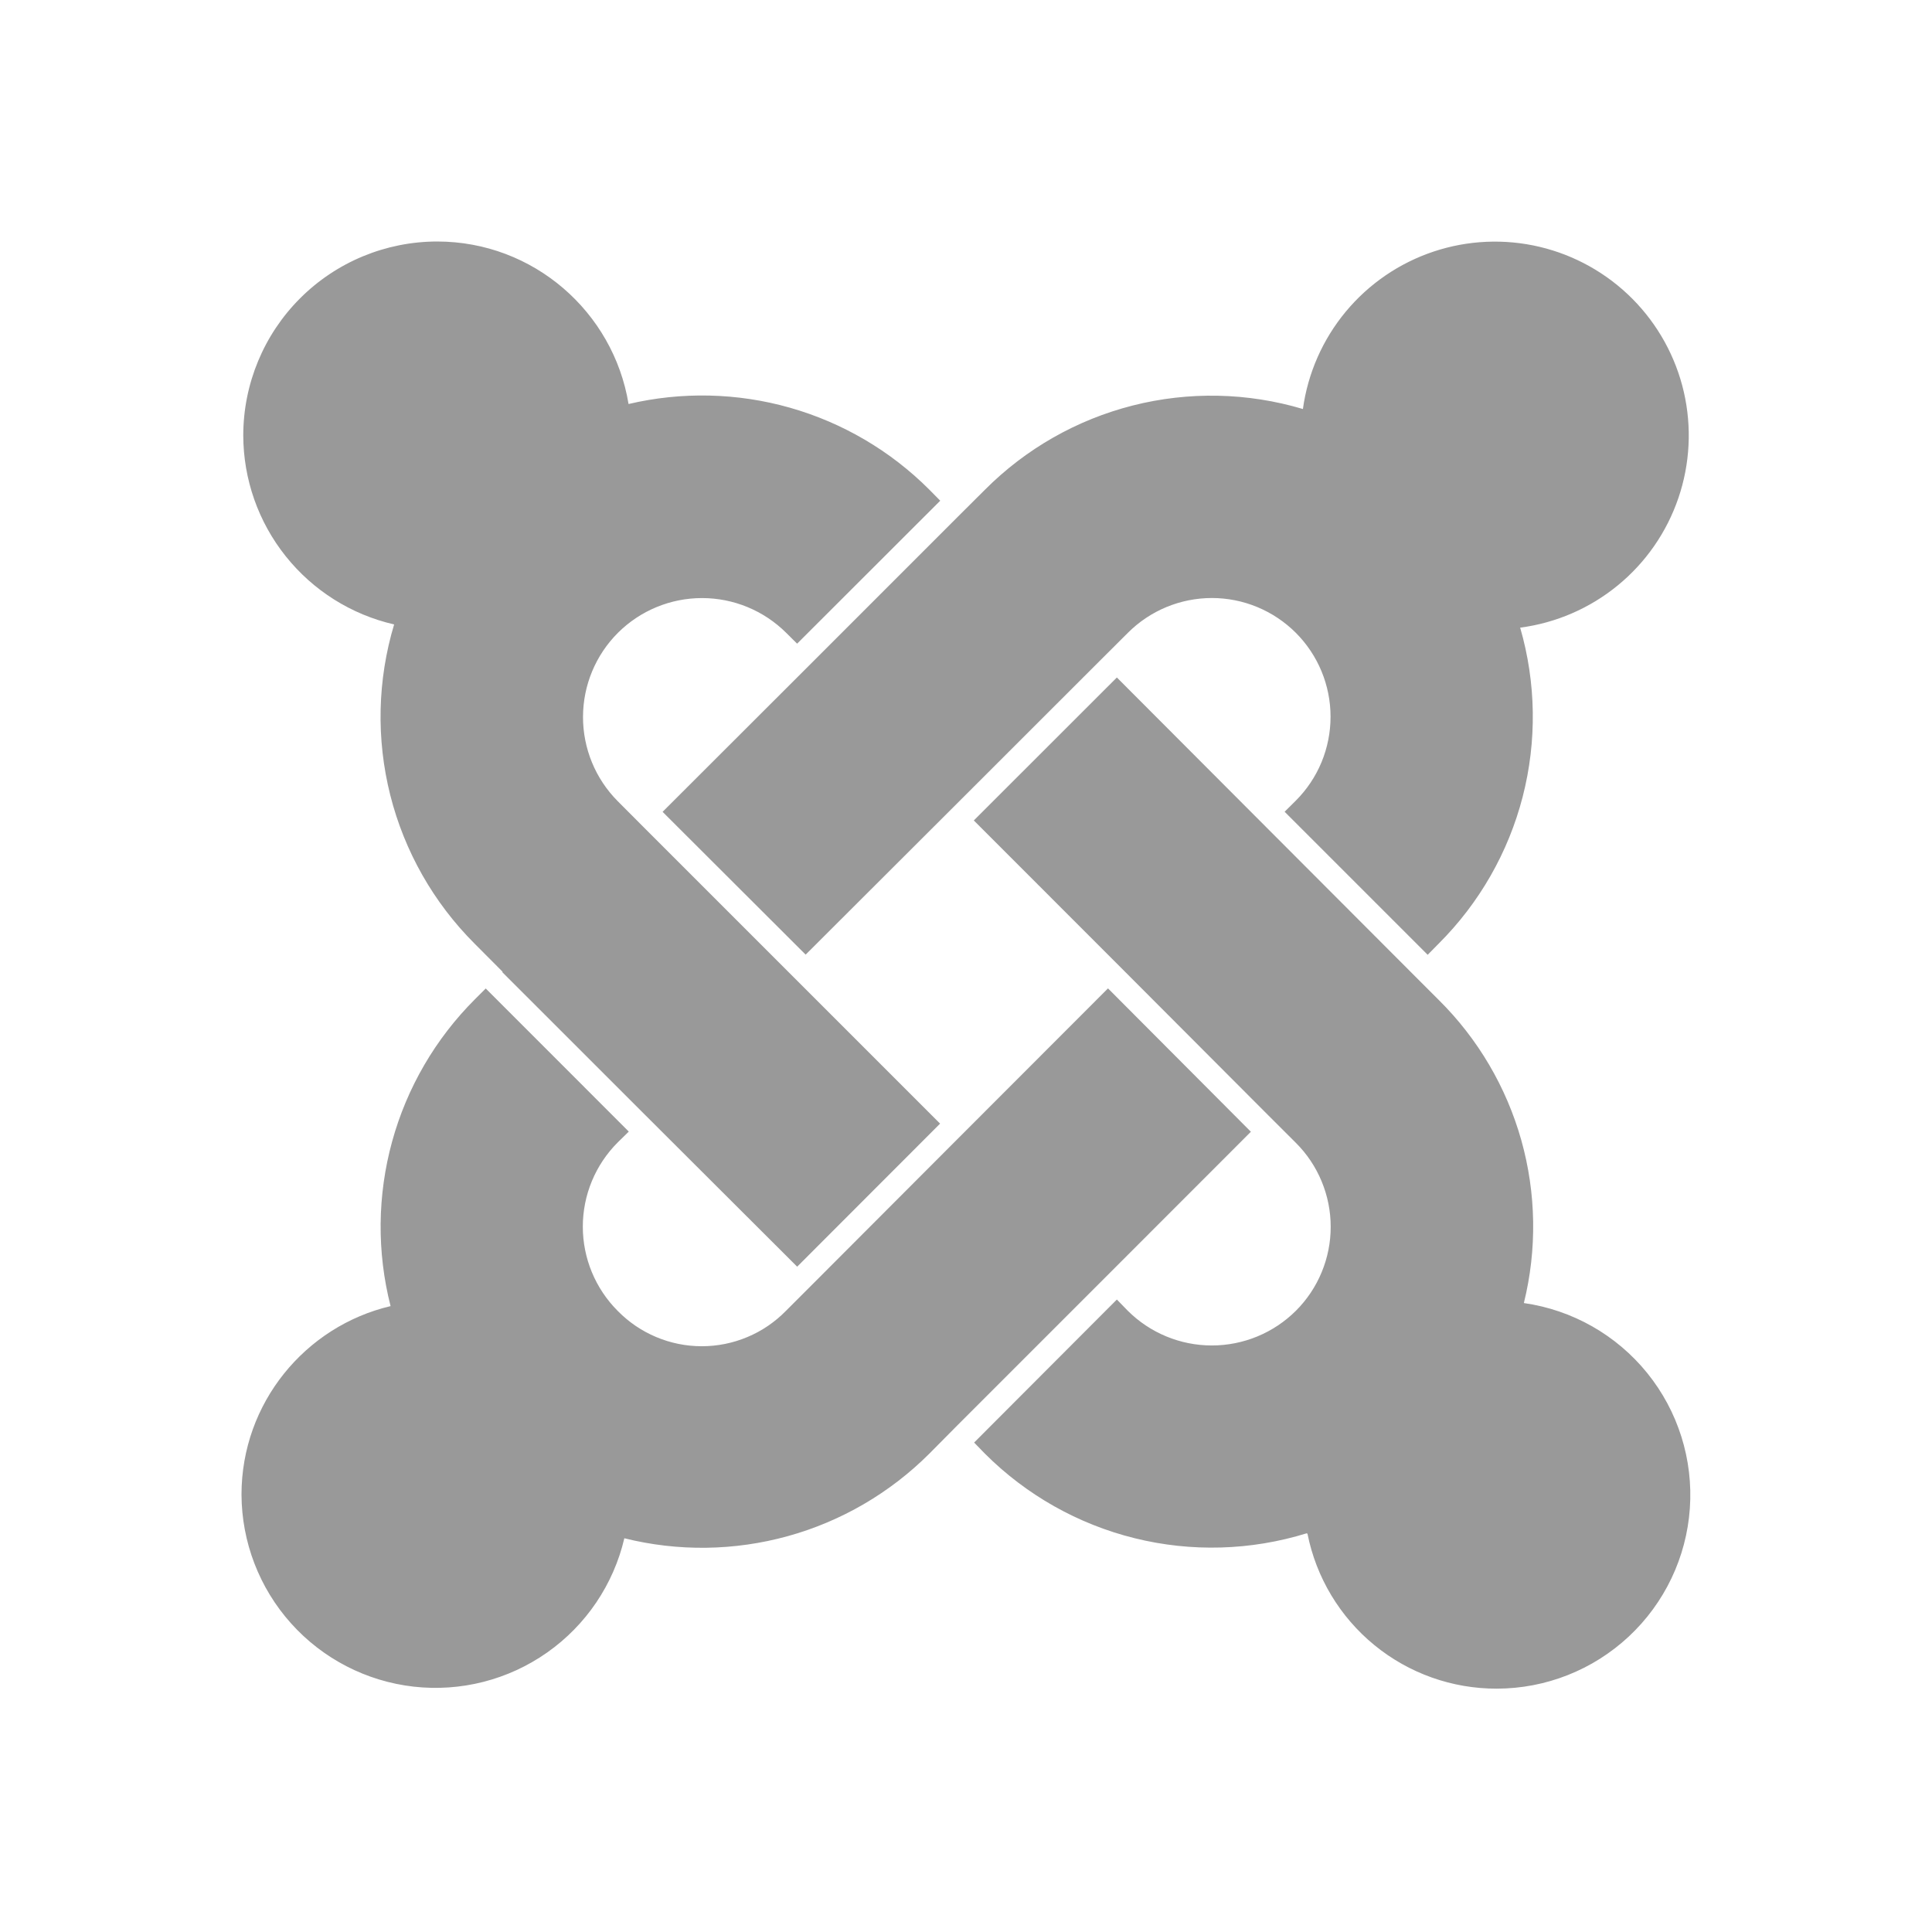 <svg width="68" height="68" viewBox="0 0 68 68" fill="none" xmlns="http://www.w3.org/2000/svg">
<path d="M44.027 39.834L38.718 45.146L33.683 50.181L32.7 51.173C31.319 52.55 29.607 53.547 27.728 54.067C25.849 54.587 23.867 54.613 21.975 54.142C21.593 55.77 20.626 57.201 19.258 58.163C17.89 59.126 16.217 59.553 14.555 59.364C12.893 59.174 11.359 58.382 10.243 57.136C9.127 55.891 8.507 54.279 8.5 52.606C8.5 49.382 10.744 46.679 13.747 45.971C13.262 44.068 13.281 42.072 13.801 40.179C14.321 38.286 15.325 36.561 16.714 35.173L17.096 34.791L22.131 39.828L21.74 40.211C20.955 40.997 20.513 42.063 20.513 43.174C20.513 44.286 20.955 45.352 21.74 46.138C22.126 46.532 22.587 46.846 23.095 47.059C23.603 47.273 24.149 47.383 24.701 47.383C25.253 47.383 25.799 47.273 26.307 47.059C26.816 46.846 27.276 46.532 27.662 46.138L28.651 45.149L33.68 40.111L38.998 34.788L44.027 39.834ZM45.991 53.967C44.027 54.574 41.935 54.635 39.94 54.141C37.945 53.648 36.123 52.62 34.669 51.167L34.286 50.773L39.31 45.739L39.692 46.132C40.478 46.916 41.543 47.356 42.653 47.356C43.763 47.356 44.828 46.916 45.614 46.132C46.002 45.744 46.31 45.283 46.519 44.776C46.729 44.269 46.837 43.725 46.836 43.176C46.836 42.627 46.727 42.084 46.516 41.577C46.306 41.07 45.997 40.609 45.608 40.222L44.617 39.233L39.593 34.198L34.275 28.877L39.31 23.845L44.622 29.169L49.648 34.204L50.637 35.193C52.018 36.56 53.019 38.262 53.545 40.132C54.07 42.003 54.101 43.977 53.635 45.863C55.342 46.106 56.894 46.987 57.978 48.328C59.063 49.67 59.598 51.372 59.477 53.092C59.357 54.813 58.589 56.423 57.328 57.6C56.067 58.777 54.408 59.433 52.683 59.435C51.113 59.439 49.59 58.898 48.374 57.903C47.159 56.909 46.326 55.523 46.019 53.983L45.991 53.967ZM23.321 28.574L28.651 23.25L33.685 18.215L34.669 17.235C36.103 15.796 37.901 14.772 39.871 14.272C41.841 13.772 43.91 13.815 45.858 14.396C46.031 13.136 46.553 11.95 47.365 10.971C48.177 9.992 49.246 9.26 50.453 8.856C51.659 8.453 52.954 8.395 54.191 8.688C55.429 8.982 56.559 9.616 57.456 10.518C58.352 11.42 58.979 12.555 59.265 13.794C59.55 15.033 59.484 16.328 59.073 17.531C58.662 18.735 57.923 19.8 56.939 20.605C55.955 21.411 54.766 21.926 53.505 22.091C54.067 24.032 54.097 26.088 53.593 28.044C53.088 30.001 52.068 31.785 50.637 33.212L50.249 33.606L45.214 28.571L45.608 28.18C45.996 27.792 46.304 27.332 46.514 26.825C46.723 26.318 46.831 25.774 46.831 25.226C46.831 24.677 46.723 24.134 46.513 23.627C46.303 23.12 45.995 22.659 45.607 22.271C45.219 21.884 44.758 21.576 44.251 21.366C43.744 21.156 43.201 21.048 42.652 21.048C42.103 21.049 41.56 21.157 41.053 21.367C40.546 21.577 40.086 21.885 39.698 22.273L38.715 23.253L33.68 28.285L28.356 33.6L23.321 28.574ZM17.683 34.196L16.703 33.212C15.26 31.77 14.235 29.964 13.736 27.986C13.238 26.008 13.285 23.932 13.872 21.978C12.364 21.632 11.019 20.785 10.055 19.576C9.09 18.367 8.564 16.866 8.562 15.32C8.565 13.511 9.284 11.777 10.563 10.499C11.842 9.22 13.576 8.502 15.385 8.5C18.776 8.5 21.59 10.979 22.123 14.22C23.996 13.78 25.951 13.824 27.803 14.35C29.654 14.876 31.341 15.866 32.702 17.227L33.093 17.623L28.056 22.655L27.668 22.27C26.881 21.489 25.818 21.05 24.709 21.05C23.601 21.05 22.538 21.489 21.752 22.27C20.965 23.055 20.522 24.12 20.52 25.231C20.518 26.343 20.957 27.409 21.74 28.197L22.729 29.189L27.764 34.224L33.088 39.548L28.058 44.583L22.723 39.259L17.686 34.224L17.683 34.196Z" fill="#999999"/>
</svg>
